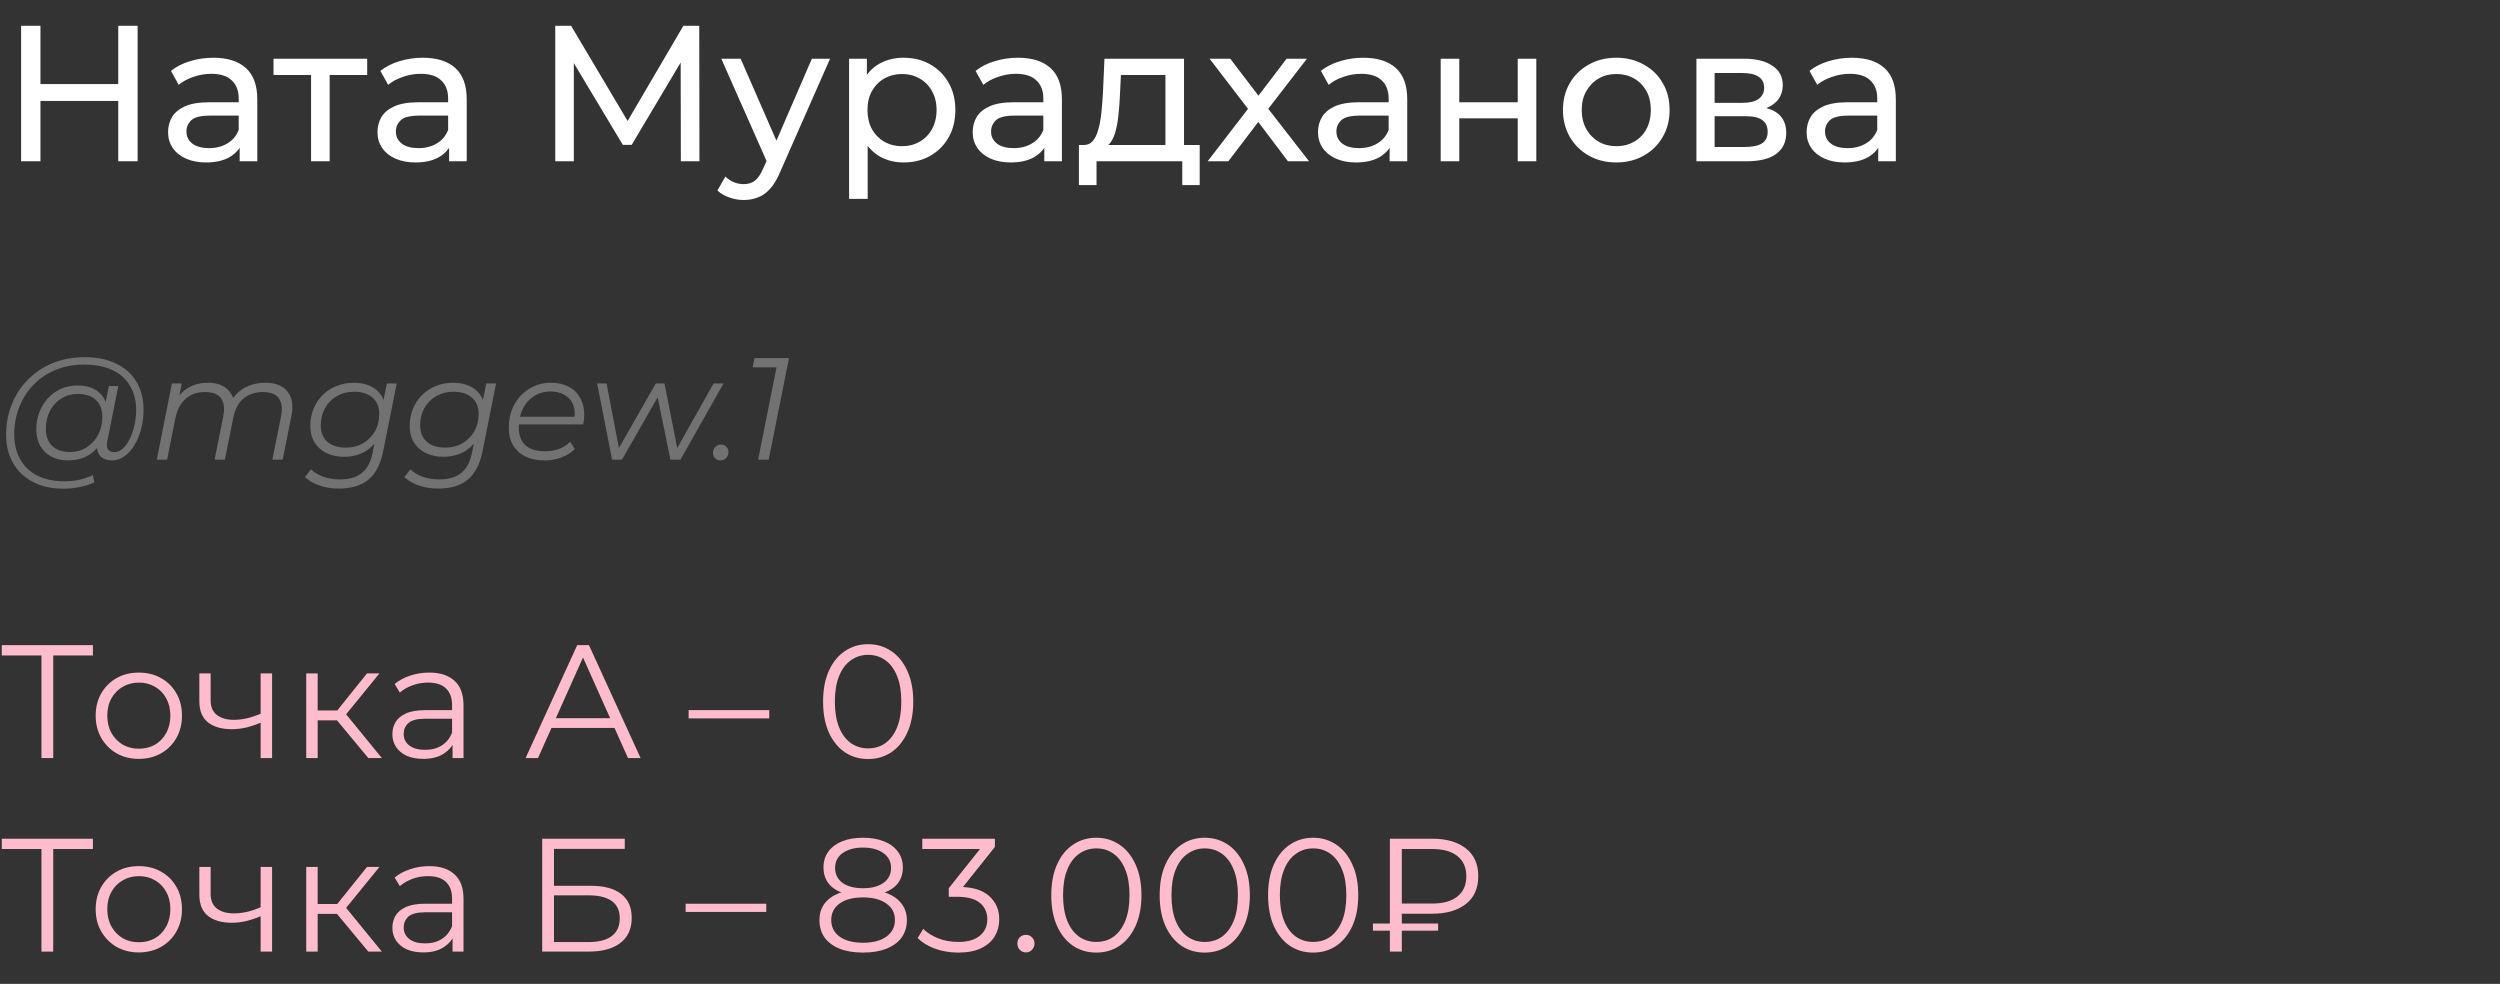 <?xml version="1.0" encoding="UTF-8"?> <svg xmlns="http://www.w3.org/2000/svg" width="310" height="122" viewBox="0 0 310 122" fill="none"><rect x="0" y="0" width="310" height="122" fill="#333333" stroke="none"/><path d="M14.664 3.2H17.064V20H14.664V3.2ZM5.016 20H2.616V3.2H5.016V20ZM14.88 12.512H4.776V10.424H14.88V12.512ZM29.72 20V17.312L29.599 16.808V12.224C29.599 11.248 29.311 10.496 28.735 9.968C28.175 9.424 27.328 9.152 26.192 9.152C25.439 9.152 24.703 9.28 23.983 9.536C23.264 9.776 22.655 10.104 22.16 10.52L21.2 8.792C21.855 8.264 22.64 7.864 23.552 7.592C24.48 7.304 25.448 7.16 26.456 7.16C28.2 7.16 29.544 7.584 30.488 8.432C31.431 9.28 31.904 10.576 31.904 12.32V20H29.72ZM25.544 20.144C24.599 20.144 23.767 19.984 23.047 19.664C22.343 19.344 21.799 18.904 21.416 18.344C21.032 17.768 20.84 17.12 20.84 16.4C20.84 15.712 21 15.088 21.32 14.528C21.655 13.968 22.192 13.52 22.927 13.184C23.68 12.848 24.688 12.68 25.951 12.68H29.983V14.336H26.047C24.895 14.336 24.119 14.528 23.72 14.912C23.32 15.296 23.119 15.76 23.119 16.304C23.119 16.928 23.367 17.432 23.863 17.816C24.36 18.184 25.047 18.368 25.927 18.368C26.791 18.368 27.544 18.176 28.183 17.792C28.84 17.408 29.311 16.848 29.599 16.112L30.055 17.696C29.752 18.448 29.215 19.048 28.448 19.496C27.68 19.928 26.712 20.144 25.544 20.144ZM38.572 20V8.696L39.148 9.296H33.916V7.28H45.532V9.296H40.324L40.876 8.696V20H38.572ZM55.688 20V17.312L55.568 16.808V12.224C55.568 11.248 55.28 10.496 54.704 9.968C54.144 9.424 53.296 9.152 52.16 9.152C51.408 9.152 50.672 9.28 49.952 9.536C49.232 9.776 48.624 10.104 48.128 10.52L47.168 8.792C47.824 8.264 48.608 7.864 49.52 7.592C50.448 7.304 51.416 7.16 52.424 7.16C54.168 7.16 55.512 7.584 56.456 8.432C57.4 9.28 57.872 10.576 57.872 12.32V20H55.688ZM51.512 20.144C50.568 20.144 49.736 19.984 49.016 19.664C48.312 19.344 47.768 18.904 47.384 18.344C47 17.768 46.808 17.12 46.808 16.4C46.808 15.712 46.968 15.088 47.288 14.528C47.624 13.968 48.16 13.52 48.896 13.184C49.648 12.848 50.656 12.68 51.92 12.68H55.952V14.336H52.016C50.864 14.336 50.088 14.528 49.688 14.912C49.288 15.296 49.088 15.76 49.088 16.304C49.088 16.928 49.336 17.432 49.832 17.816C50.328 18.184 51.016 18.368 51.896 18.368C52.76 18.368 53.512 18.176 54.152 17.792C54.808 17.408 55.28 16.848 55.568 16.112L56.024 17.696C55.72 18.448 55.184 19.048 54.416 19.496C53.648 19.928 52.68 20.144 51.512 20.144ZM68.85 20V3.2H70.818L78.354 15.896H77.298L84.738 3.2H86.706L86.73 20H84.426L84.402 6.824H84.954L78.33 17.96H77.226L70.554 6.824H71.154V20H68.85ZM92.224 24.8C91.616 24.8 91.024 24.696 90.448 24.488C89.872 24.296 89.376 24.008 88.96 23.624L89.944 21.896C90.264 22.2 90.616 22.432 91 22.592C91.384 22.752 91.792 22.832 92.224 22.832C92.784 22.832 93.248 22.688 93.616 22.4C93.984 22.112 94.328 21.6 94.648 20.864L95.44 19.112L95.68 18.824L100.672 7.28H102.928L96.76 21.272C96.392 22.168 95.976 22.872 95.512 23.384C95.064 23.896 94.568 24.256 94.024 24.464C93.48 24.688 92.88 24.8 92.224 24.8ZM95.248 20.408L89.44 7.28H91.84L96.784 18.608L95.248 20.408ZM112.031 20.144C110.975 20.144 110.007 19.904 109.127 19.424C108.263 18.928 107.567 18.2 107.039 17.24C106.527 16.28 106.271 15.08 106.271 13.64C106.271 12.2 106.519 11 107.015 10.04C107.527 9.08 108.215 8.36 109.079 7.88C109.959 7.4 110.943 7.16 112.031 7.16C113.279 7.16 114.383 7.432 115.343 7.976C116.303 8.52 117.063 9.28 117.623 10.256C118.183 11.216 118.463 12.344 118.463 13.64C118.463 14.936 118.183 16.072 117.623 17.048C117.063 18.024 116.303 18.784 115.343 19.328C114.383 19.872 113.279 20.144 112.031 20.144ZM105.287 24.656V7.28H107.495V10.712L107.351 13.664L107.591 16.616V24.656H105.287ZM111.839 18.128C112.655 18.128 113.383 17.944 114.023 17.576C114.679 17.208 115.191 16.688 115.559 16.016C115.943 15.328 116.135 14.536 116.135 13.64C116.135 12.728 115.943 11.944 115.559 11.288C115.191 10.616 114.679 10.096 114.023 9.728C113.383 9.36 112.655 9.176 111.839 9.176C111.039 9.176 110.311 9.36 109.655 9.728C109.015 10.096 108.503 10.616 108.119 11.288C107.751 11.944 107.567 12.728 107.567 13.64C107.567 14.536 107.751 15.328 108.119 16.016C108.503 16.688 109.015 17.208 109.655 17.576C110.311 17.944 111.039 18.128 111.839 18.128ZM129.493 20V17.312L129.373 16.808V12.224C129.373 11.248 129.085 10.496 128.509 9.968C127.949 9.424 127.101 9.152 125.965 9.152C125.213 9.152 124.477 9.28 123.757 9.536C123.037 9.776 122.429 10.104 121.933 10.52L120.973 8.792C121.629 8.264 122.413 7.864 123.325 7.592C124.253 7.304 125.221 7.16 126.229 7.16C127.973 7.16 129.317 7.584 130.261 8.432C131.205 9.28 131.677 10.576 131.677 12.32V20H129.493ZM125.317 20.144C124.373 20.144 123.541 19.984 122.821 19.664C122.117 19.344 121.573 18.904 121.189 18.344C120.805 17.768 120.613 17.12 120.613 16.4C120.613 15.712 120.773 15.088 121.093 14.528C121.429 13.968 121.965 13.52 122.701 13.184C123.453 12.848 124.461 12.68 125.725 12.68H129.757V14.336H125.821C124.669 14.336 123.893 14.528 123.493 14.912C123.093 15.296 122.893 15.76 122.893 16.304C122.893 16.928 123.141 17.432 123.637 17.816C124.133 18.184 124.821 18.368 125.701 18.368C126.565 18.368 127.317 18.176 127.957 17.792C128.613 17.408 129.085 16.848 129.373 16.112L129.829 17.696C129.525 18.448 128.989 19.048 128.221 19.496C127.453 19.928 126.485 20.144 125.317 20.144ZM144.514 18.92V9.296H138.994L138.874 11.744C138.842 12.544 138.786 13.32 138.706 14.072C138.642 14.808 138.53 15.488 138.37 16.112C138.226 16.736 138.01 17.248 137.722 17.648C137.434 18.048 137.05 18.296 136.57 18.392L134.29 17.984C134.786 18 135.186 17.84 135.49 17.504C135.794 17.152 136.026 16.672 136.186 16.064C136.362 15.456 136.49 14.768 136.57 14C136.65 13.216 136.714 12.408 136.762 11.576L136.954 7.28H146.818V18.92H144.514ZM133.786 22.952V17.984H148.762V22.952H146.602V20H135.97V22.952H133.786ZM149.747 20L155.219 12.896L155.195 14.072L149.987 7.28H152.555L156.539 12.512H155.555L159.539 7.28H162.059L156.779 14.12L156.803 12.896L162.323 20H159.707L155.507 14.432L156.443 14.576L152.315 20H149.747ZM172.313 20V17.312L172.193 16.808V12.224C172.193 11.248 171.905 10.496 171.329 9.968C170.769 9.424 169.921 9.152 168.785 9.152C168.033 9.152 167.297 9.28 166.577 9.536C165.857 9.776 165.249 10.104 164.753 10.52L163.793 8.792C164.449 8.264 165.233 7.864 166.145 7.592C167.073 7.304 168.041 7.16 169.049 7.16C170.793 7.16 172.137 7.584 173.081 8.432C174.025 9.28 174.497 10.576 174.497 12.32V20H172.313ZM168.137 20.144C167.193 20.144 166.361 19.984 165.641 19.664C164.937 19.344 164.393 18.904 164.009 18.344C163.625 17.768 163.433 17.12 163.433 16.4C163.433 15.712 163.593 15.088 163.913 14.528C164.249 13.968 164.785 13.52 165.521 13.184C166.273 12.848 167.281 12.68 168.545 12.68H172.577V14.336H168.641C167.489 14.336 166.713 14.528 166.313 14.912C165.913 15.296 165.713 15.76 165.713 16.304C165.713 16.928 165.961 17.432 166.457 17.816C166.953 18.184 167.641 18.368 168.521 18.368C169.385 18.368 170.137 18.176 170.777 17.792C171.433 17.408 171.905 16.848 172.193 16.112L172.649 17.696C172.345 18.448 171.809 19.048 171.041 19.496C170.273 19.928 169.305 20.144 168.137 20.144ZM178.646 20V7.28H180.95V12.68H188.198V7.28H190.502V20H188.198V14.672H180.95V20H178.646ZM200.43 20.144C199.15 20.144 198.014 19.864 197.022 19.304C196.03 18.744 195.246 17.976 194.67 17C194.094 16.008 193.806 14.888 193.806 13.64C193.806 12.376 194.094 11.256 194.67 10.28C195.246 9.304 196.03 8.544 197.022 8C198.014 7.44 199.15 7.16 200.43 7.16C201.694 7.16 202.822 7.44 203.814 8C204.822 8.544 205.606 9.304 206.166 10.28C206.742 11.24 207.03 12.36 207.03 13.64C207.03 14.904 206.742 16.024 206.166 17C205.606 17.976 204.822 18.744 203.814 19.304C202.822 19.864 201.694 20.144 200.43 20.144ZM200.43 18.128C201.246 18.128 201.974 17.944 202.614 17.576C203.27 17.208 203.782 16.688 204.15 16.016C204.518 15.328 204.702 14.536 204.702 13.64C204.702 12.728 204.518 11.944 204.15 11.288C203.782 10.616 203.27 10.096 202.614 9.728C201.974 9.36 201.246 9.176 200.43 9.176C199.614 9.176 198.886 9.36 198.246 9.728C197.606 10.096 197.094 10.616 196.71 11.288C196.326 11.944 196.134 12.728 196.134 13.64C196.134 14.536 196.326 15.328 196.71 16.016C197.094 16.688 197.606 17.208 198.246 17.576C198.886 17.944 199.614 18.128 200.43 18.128ZM210.357 20V7.28H216.261C217.749 7.28 218.917 7.568 219.765 8.144C220.629 8.704 221.061 9.504 221.061 10.544C221.061 11.584 220.653 12.392 219.837 12.968C219.037 13.528 217.973 13.808 216.645 13.808L217.005 13.184C218.525 13.184 219.653 13.464 220.389 14.024C221.125 14.584 221.493 15.408 221.493 16.496C221.493 17.6 221.077 18.464 220.245 19.088C219.429 19.696 218.173 20 216.477 20H210.357ZM212.613 18.224H216.309C217.269 18.224 217.989 18.08 218.469 17.792C218.949 17.488 219.189 17.008 219.189 16.352C219.189 15.68 218.965 15.192 218.517 14.888C218.085 14.568 217.397 14.408 216.453 14.408H212.613V18.224ZM212.613 12.752H216.069C216.949 12.752 217.613 12.592 218.061 12.272C218.525 11.936 218.757 11.472 218.757 10.88C218.757 10.272 218.525 9.816 218.061 9.512C217.613 9.208 216.949 9.056 216.069 9.056H212.613V12.752ZM232.899 20V17.312L232.779 16.808V12.224C232.779 11.248 232.491 10.496 231.915 9.968C231.355 9.424 230.507 9.152 229.371 9.152C228.619 9.152 227.883 9.28 227.163 9.536C226.443 9.776 225.835 10.104 225.339 10.52L224.379 8.792C225.035 8.264 225.819 7.864 226.731 7.592C227.659 7.304 228.627 7.16 229.635 7.16C231.379 7.16 232.723 7.584 233.667 8.432C234.611 9.28 235.083 10.576 235.083 12.32V20H232.899ZM228.723 20.144C227.779 20.144 226.947 19.984 226.227 19.664C225.523 19.344 224.979 18.904 224.595 18.344C224.211 17.768 224.019 17.12 224.019 16.4C224.019 15.712 224.179 15.088 224.499 14.528C224.835 13.968 225.371 13.52 226.107 13.184C226.859 12.848 227.867 12.68 229.131 12.68H233.163V14.336H229.227C228.075 14.336 227.299 14.528 226.899 14.912C226.499 15.296 226.299 15.76 226.299 16.304C226.299 16.928 226.547 17.432 227.043 17.816C227.539 18.184 228.227 18.368 229.107 18.368C229.971 18.368 230.723 18.176 231.363 17.792C232.019 17.408 232.491 16.848 232.779 16.112L233.235 17.696C232.931 18.448 232.395 19.048 231.627 19.496C230.859 19.928 229.891 20.144 228.723 20.144Z" fill="white"></path><path d="M7.902 60.6C6.414 60.6 5.136 60.318 4.068 59.754C3 59.19 2.178 58.404 1.602 57.396C1.038 56.388 0.756 55.224 0.756 53.904C0.756 52.596 0.984 51.36 1.44 50.196C1.896 49.032 2.55 48.012 3.402 47.136C4.254 46.248 5.28 45.552 6.48 45.048C7.68 44.544 9.024 44.292 10.512 44.292C12.072 44.292 13.392 44.568 14.472 45.12C15.564 45.66 16.392 46.422 16.956 47.406C17.52 48.378 17.802 49.518 17.802 50.826C17.802 51.654 17.7 52.446 17.496 53.202C17.304 53.946 17.028 54.612 16.668 55.2C16.32 55.776 15.906 56.238 15.426 56.586C14.958 56.922 14.448 57.09 13.896 57.09C13.236 57.09 12.738 56.898 12.402 56.514C12.066 56.13 11.97 55.614 12.114 54.966L12.384 53.67L12.816 52.518L12.942 50.628L13.5 47.874H14.67L13.302 54.714C13.206 55.194 13.242 55.542 13.41 55.758C13.578 55.962 13.836 56.064 14.184 56.064C14.568 56.064 14.922 55.914 15.246 55.614C15.57 55.314 15.852 54.912 16.092 54.408C16.344 53.904 16.536 53.346 16.668 52.734C16.812 52.122 16.884 51.492 16.884 50.844C16.884 49.716 16.638 48.732 16.146 47.892C15.666 47.04 14.946 46.38 13.986 45.912C13.026 45.444 11.832 45.21 10.404 45.21C9.096 45.21 7.908 45.438 6.84 45.894C5.784 46.338 4.878 46.956 4.122 47.748C3.366 48.54 2.784 49.464 2.376 50.52C1.968 51.564 1.764 52.674 1.764 53.85C1.764 55.002 1.998 56.016 2.466 56.892C2.946 57.768 3.648 58.452 4.572 58.944C5.508 59.436 6.648 59.682 7.992 59.682C8.64 59.682 9.264 59.616 9.864 59.484C10.464 59.352 11.01 59.16 11.502 58.908L11.7 59.808C11.184 60.06 10.59 60.252 9.918 60.384C9.258 60.528 8.586 60.6 7.902 60.6ZM8.424 57.09C7.656 57.09 6.972 56.934 6.372 56.622C5.784 56.31 5.322 55.866 4.986 55.29C4.662 54.714 4.5 54.036 4.5 53.256C4.5 52.488 4.626 51.774 4.878 51.114C5.13 50.454 5.484 49.878 5.94 49.386C6.396 48.882 6.936 48.492 7.56 48.216C8.184 47.94 8.874 47.802 9.63 47.802C10.842 47.802 11.772 48.132 12.42 48.792C13.068 49.44 13.398 50.364 13.41 51.564C13.422 52.584 13.23 53.514 12.834 54.354C12.438 55.182 11.868 55.848 11.124 56.352C10.38 56.844 9.48 57.09 8.424 57.09ZM8.676 56.046C9.456 56.046 10.146 55.854 10.746 55.47C11.346 55.086 11.82 54.57 12.168 53.922C12.516 53.262 12.69 52.518 12.69 51.69C12.69 50.778 12.42 50.076 11.88 49.584C11.34 49.092 10.596 48.846 9.648 48.846C8.892 48.846 8.214 49.032 7.614 49.404C7.014 49.776 6.54 50.292 6.192 50.952C5.856 51.6 5.688 52.344 5.688 53.184C5.688 54.096 5.952 54.804 6.48 55.308C7.008 55.8 7.74 56.046 8.676 56.046ZM32.908 47.46C33.76 47.46 34.45 47.628 34.978 47.964C35.518 48.288 35.89 48.762 36.094 49.386C36.298 50.01 36.31 50.754 36.13 51.618L35.05 57H33.772L34.852 51.6C35.044 50.664 34.954 49.932 34.582 49.404C34.222 48.876 33.562 48.612 32.602 48.612C31.654 48.612 30.856 48.876 30.208 49.404C29.572 49.932 29.146 50.724 28.93 51.78L27.886 57H26.608L27.688 51.6C27.88 50.664 27.79 49.932 27.418 49.404C27.046 48.876 26.386 48.612 25.438 48.612C24.466 48.612 23.662 48.888 23.026 49.44C22.39 49.992 21.958 50.82 21.73 51.924L20.722 57H19.444L21.316 47.55H22.54L22 50.268L21.73 49.8C22.186 48.984 22.762 48.39 23.458 48.018C24.154 47.646 24.94 47.46 25.816 47.46C26.476 47.46 27.04 47.574 27.508 47.802C27.988 48.018 28.36 48.342 28.624 48.774C28.9 49.194 29.05 49.698 29.074 50.286L28.408 50.142C28.876 49.242 29.494 48.57 30.262 48.126C31.042 47.682 31.924 47.46 32.908 47.46ZM42.026 60.582C41.15 60.582 40.352 60.456 39.632 60.204C38.911 59.964 38.306 59.616 37.813 59.16L38.569 58.188C38.953 58.572 39.452 58.878 40.063 59.106C40.688 59.334 41.371 59.448 42.115 59.448C43.316 59.448 44.245 59.172 44.906 58.62C45.566 58.068 46.004 57.216 46.219 56.064L46.724 53.58L47.209 52.032L47.407 50.412L47.965 47.55H49.19L47.533 55.848C47.209 57.516 46.597 58.722 45.697 59.466C44.797 60.21 43.574 60.582 42.026 60.582ZM42.656 56.64C41.828 56.64 41.096 56.484 40.459 56.172C39.836 55.86 39.349 55.422 39.002 54.858C38.654 54.282 38.48 53.604 38.48 52.824C38.48 52.056 38.611 51.348 38.876 50.7C39.139 50.052 39.511 49.488 39.992 49.008C40.471 48.516 41.041 48.138 41.702 47.874C42.361 47.598 43.087 47.46 43.88 47.46C44.636 47.46 45.307 47.592 45.895 47.856C46.483 48.12 46.946 48.516 47.282 49.044C47.63 49.572 47.803 50.244 47.803 51.06C47.816 52.092 47.611 53.034 47.191 53.886C46.772 54.726 46.178 55.398 45.41 55.902C44.642 56.394 43.724 56.64 42.656 56.64ZM42.907 55.506C43.7 55.506 44.401 55.326 45.014 54.966C45.638 54.606 46.13 54.114 46.489 53.49C46.849 52.854 47.029 52.134 47.029 51.33C47.029 50.466 46.754 49.794 46.202 49.314C45.65 48.822 44.882 48.576 43.898 48.576C43.105 48.576 42.398 48.756 41.773 49.116C41.15 49.476 40.657 49.974 40.297 50.61C39.95 51.234 39.776 51.948 39.776 52.752C39.776 53.616 40.051 54.294 40.603 54.786C41.156 55.266 41.923 55.506 42.907 55.506ZM54.348 60.582C53.472 60.582 52.674 60.456 51.954 60.204C51.234 59.964 50.628 59.616 50.136 59.16L50.892 58.188C51.276 58.572 51.774 58.878 52.386 59.106C53.01 59.334 53.694 59.448 54.438 59.448C55.638 59.448 56.568 59.172 57.228 58.62C57.888 58.068 58.326 57.216 58.542 56.064L59.046 53.58L59.532 52.032L59.73 50.412L60.288 47.55H61.512L59.856 55.848C59.532 57.516 58.92 58.722 58.02 59.466C57.12 60.21 55.896 60.582 54.348 60.582ZM54.978 56.64C54.15 56.64 53.418 56.484 52.782 56.172C52.158 55.86 51.672 55.422 51.324 54.858C50.976 54.282 50.802 53.604 50.802 52.824C50.802 52.056 50.934 51.348 51.198 50.7C51.462 50.052 51.834 49.488 52.314 49.008C52.794 48.516 53.364 48.138 54.024 47.874C54.684 47.598 55.41 47.46 56.202 47.46C56.958 47.46 57.63 47.592 58.218 47.856C58.806 48.12 59.268 48.516 59.604 49.044C59.952 49.572 60.126 50.244 60.126 51.06C60.138 52.092 59.934 53.034 59.514 53.886C59.094 54.726 58.5 55.398 57.732 55.902C56.964 56.394 56.046 56.64 54.978 56.64ZM55.23 55.506C56.022 55.506 56.724 55.326 57.336 54.966C57.96 54.606 58.452 54.114 58.812 53.49C59.172 52.854 59.352 52.134 59.352 51.33C59.352 50.466 59.076 49.794 58.524 49.314C57.972 48.822 57.204 48.576 56.22 48.576C55.428 48.576 54.72 48.756 54.096 49.116C53.472 49.476 52.98 49.974 52.62 50.61C52.272 51.234 52.098 51.948 52.098 52.752C52.098 53.616 52.374 54.294 52.926 54.786C53.478 55.266 54.246 55.506 55.23 55.506ZM67.498 57.09C66.598 57.09 65.812 56.928 65.14 56.604C64.48 56.268 63.97 55.8 63.61 55.2C63.262 54.6 63.088 53.886 63.088 53.058C63.088 51.978 63.316 51.018 63.772 50.178C64.228 49.338 64.852 48.678 65.644 48.198C66.436 47.706 67.33 47.46 68.326 47.46C69.166 47.46 69.892 47.622 70.504 47.946C71.116 48.258 71.59 48.714 71.926 49.314C72.274 49.914 72.448 50.634 72.448 51.474C72.448 51.666 72.436 51.864 72.412 52.068C72.388 52.26 72.358 52.446 72.322 52.626H64.024L64.186 51.672H71.728L71.206 52.032C71.326 51.276 71.272 50.64 71.044 50.124C70.816 49.608 70.462 49.218 69.982 48.954C69.514 48.678 68.95 48.54 68.29 48.54C67.522 48.54 66.838 48.732 66.238 49.116C65.638 49.488 65.17 50.01 64.834 50.682C64.498 51.342 64.33 52.116 64.33 53.004C64.33 53.952 64.6 54.684 65.14 55.2C65.692 55.704 66.514 55.956 67.606 55.956C68.242 55.956 68.83 55.854 69.37 55.65C69.91 55.434 70.354 55.14 70.702 54.768L71.278 55.686C70.834 56.13 70.276 56.478 69.604 56.73C68.944 56.97 68.242 57.09 67.498 57.09ZM75.9 57L74.046 47.55H75.216L76.889 56.316H76.314L81.317 47.55H82.397L84.126 56.316H83.549L88.481 47.55H89.724L84.377 57H83.135L81.444 48.756H81.84L77.124 57H75.9ZM89.341 57.09C89.077 57.09 88.855 57 88.675 56.82C88.495 56.64 88.405 56.418 88.405 56.154C88.405 55.854 88.507 55.608 88.711 55.416C88.915 55.224 89.149 55.128 89.413 55.128C89.677 55.128 89.893 55.218 90.061 55.398C90.241 55.566 90.331 55.788 90.331 56.064C90.331 56.268 90.283 56.448 90.187 56.604C90.103 56.748 89.983 56.868 89.827 56.964C89.671 57.048 89.509 57.09 89.341 57.09ZM94.006 57L96.4 44.994L96.868 45.552H93.322L93.556 44.4H97.84L95.32 57H94.006Z" fill="#727272"></path><path d="M5.14 94V80.88L5.54 81.28H0.22V80H11.52V81.28H6.22L6.6 80.88V94H5.14ZM17.204 94.1C16.191 94.1 15.277 93.873 14.464 93.42C13.664 92.953 13.031 92.32 12.564 91.52C12.097 90.707 11.864 89.78 11.864 88.74C11.864 87.687 12.097 86.76 12.564 85.96C13.031 85.16 13.664 84.533 14.464 84.08C15.264 83.627 16.177 83.4 17.204 83.4C18.244 83.4 19.164 83.627 19.964 84.08C20.777 84.533 21.411 85.16 21.864 85.96C22.331 86.76 22.564 87.687 22.564 88.74C22.564 89.78 22.331 90.707 21.864 91.52C21.411 92.32 20.777 92.953 19.964 93.42C19.151 93.873 18.231 94.1 17.204 94.1ZM17.204 92.84C17.964 92.84 18.637 92.673 19.224 92.34C19.811 91.993 20.271 91.513 20.604 90.9C20.951 90.273 21.124 89.553 21.124 88.74C21.124 87.913 20.951 87.193 20.604 86.58C20.271 85.967 19.811 85.493 19.224 85.16C18.637 84.813 17.971 84.64 17.224 84.64C16.477 84.64 15.811 84.813 15.224 85.16C14.637 85.493 14.171 85.967 13.824 86.58C13.477 87.193 13.304 87.913 13.304 88.74C13.304 89.553 13.477 90.273 13.824 90.9C14.171 91.513 14.637 91.993 15.224 92.34C15.811 92.673 16.471 92.84 17.204 92.84ZM32.439 89.56C31.826 89.827 31.206 90.04 30.579 90.2C29.966 90.347 29.352 90.42 28.739 90.42C27.499 90.42 26.519 90.14 25.799 89.58C25.079 89.007 24.719 88.127 24.719 86.94V83.5H26.119V86.86C26.119 87.66 26.379 88.26 26.899 88.66C27.419 89.06 28.119 89.26 28.999 89.26C29.532 89.26 30.092 89.193 30.679 89.06C31.266 88.913 31.859 88.707 32.459 88.44L32.439 89.56ZM32.319 94V83.5H33.739V94H32.319ZM45.672 94L41.352 88.8L42.532 88.1L47.352 94H45.672ZM37.972 94V83.5H39.392V94H37.972ZM38.952 89.32V88.1H42.332V89.32H38.952ZM42.652 88.9L41.332 88.7L45.512 83.5H47.052L42.652 88.9ZM56.117 94V91.68L56.057 91.3V87.42C56.057 86.527 55.804 85.84 55.297 85.36C54.804 84.88 54.064 84.64 53.077 84.64C52.397 84.64 51.751 84.753 51.137 84.98C50.524 85.207 50.004 85.507 49.577 85.88L48.937 84.82C49.471 84.367 50.111 84.02 50.857 83.78C51.604 83.527 52.391 83.4 53.217 83.4C54.577 83.4 55.624 83.74 56.357 84.42C57.104 85.087 57.477 86.107 57.477 87.48V94H56.117ZM52.497 94.1C51.711 94.1 51.024 93.973 50.437 93.72C49.864 93.453 49.424 93.093 49.117 92.64C48.811 92.173 48.657 91.64 48.657 91.04C48.657 90.493 48.784 90 49.037 89.56C49.304 89.107 49.731 88.747 50.317 88.48C50.917 88.2 51.717 88.06 52.717 88.06H56.337V89.12H52.757C51.744 89.12 51.037 89.3 50.637 89.66C50.251 90.02 50.057 90.467 50.057 91C50.057 91.6 50.291 92.08 50.757 92.44C51.224 92.8 51.877 92.98 52.717 92.98C53.517 92.98 54.204 92.8 54.777 92.44C55.364 92.067 55.791 91.533 56.057 90.84L56.377 91.82C56.111 92.513 55.644 93.067 54.977 93.48C54.324 93.893 53.497 94.1 52.497 94.1ZM65.172 94L71.572 80H73.032L79.432 94H77.872L71.992 80.86H72.592L66.712 94H65.172ZM67.692 90.26L68.132 89.06H76.272L76.712 90.26H67.692ZM85.389 89.08V88.06H95.389V89.08H85.389ZM107.643 94.12C106.563 94.12 105.603 93.84 104.763 93.28C103.923 92.707 103.263 91.893 102.783 90.84C102.303 89.773 102.063 88.493 102.063 87C102.063 85.507 102.303 84.233 102.783 83.18C103.263 82.113 103.923 81.3 104.763 80.74C105.603 80.167 106.563 79.88 107.643 79.88C108.723 79.88 109.683 80.167 110.523 80.74C111.363 81.3 112.023 82.113 112.503 83.18C112.997 84.233 113.243 85.507 113.243 87C113.243 88.493 112.997 89.773 112.503 90.84C112.023 91.893 111.363 92.707 110.523 93.28C109.683 93.84 108.723 94.12 107.643 94.12ZM107.643 92.8C108.47 92.8 109.19 92.58 109.803 92.14C110.417 91.687 110.897 91.033 111.243 90.18C111.59 89.313 111.763 88.253 111.763 87C111.763 85.747 111.59 84.693 111.243 83.84C110.897 82.973 110.417 82.32 109.803 81.88C109.19 81.427 108.47 81.2 107.643 81.2C106.843 81.2 106.13 81.427 105.503 81.88C104.877 82.32 104.39 82.973 104.043 83.84C103.697 84.693 103.523 85.747 103.523 87C103.523 88.253 103.697 89.313 104.043 90.18C104.39 91.033 104.877 91.687 105.503 92.14C106.13 92.58 106.843 92.8 107.643 92.8ZM5.14 118V104.88L5.54 105.28H0.22V104H11.52V105.28H6.22L6.6 104.88V118H5.14ZM17.204 118.1C16.191 118.1 15.277 117.873 14.464 117.42C13.664 116.953 13.031 116.32 12.564 115.52C12.097 114.707 11.864 113.78 11.864 112.74C11.864 111.687 12.097 110.76 12.564 109.96C13.031 109.16 13.664 108.533 14.464 108.08C15.264 107.627 16.177 107.4 17.204 107.4C18.244 107.4 19.164 107.627 19.964 108.08C20.777 108.533 21.411 109.16 21.864 109.96C22.331 110.76 22.564 111.687 22.564 112.74C22.564 113.78 22.331 114.707 21.864 115.52C21.411 116.32 20.777 116.953 19.964 117.42C19.151 117.873 18.231 118.1 17.204 118.1ZM17.204 116.84C17.964 116.84 18.637 116.673 19.224 116.34C19.811 115.993 20.271 115.513 20.604 114.9C20.951 114.273 21.124 113.553 21.124 112.74C21.124 111.913 20.951 111.193 20.604 110.58C20.271 109.967 19.811 109.493 19.224 109.16C18.637 108.813 17.971 108.64 17.224 108.64C16.477 108.64 15.811 108.813 15.224 109.16C14.637 109.493 14.171 109.967 13.824 110.58C13.477 111.193 13.304 111.913 13.304 112.74C13.304 113.553 13.477 114.273 13.824 114.9C14.171 115.513 14.637 115.993 15.224 116.34C15.811 116.673 16.471 116.84 17.204 116.84ZM32.439 113.56C31.826 113.827 31.206 114.04 30.579 114.2C29.966 114.347 29.352 114.42 28.739 114.42C27.499 114.42 26.519 114.14 25.799 113.58C25.079 113.007 24.719 112.127 24.719 110.94V107.5H26.119V110.86C26.119 111.66 26.379 112.26 26.899 112.66C27.419 113.06 28.119 113.26 28.999 113.26C29.532 113.26 30.092 113.193 30.679 113.06C31.266 112.913 31.859 112.707 32.459 112.44L32.439 113.56ZM32.319 118V107.5H33.739V118H32.319ZM45.672 118L41.352 112.8L42.532 112.1L47.352 118H45.672ZM37.972 118V107.5H39.392V118H37.972ZM38.952 113.32V112.1H42.332V113.32H38.952ZM42.652 112.9L41.332 112.7L45.512 107.5H47.052L42.652 112.9ZM56.117 118V115.68L56.057 115.3V111.42C56.057 110.527 55.804 109.84 55.297 109.36C54.804 108.88 54.064 108.64 53.077 108.64C52.397 108.64 51.751 108.753 51.137 108.98C50.524 109.207 50.004 109.507 49.577 109.88L48.937 108.82C49.471 108.367 50.111 108.02 50.857 107.78C51.604 107.527 52.391 107.4 53.217 107.4C54.577 107.4 55.624 107.74 56.357 108.42C57.104 109.087 57.477 110.107 57.477 111.48V118H56.117ZM52.497 118.1C51.711 118.1 51.024 117.973 50.437 117.72C49.864 117.453 49.424 117.093 49.117 116.64C48.811 116.173 48.657 115.64 48.657 115.04C48.657 114.493 48.784 114 49.037 113.56C49.304 113.107 49.731 112.747 50.317 112.48C50.917 112.2 51.717 112.06 52.717 112.06H56.337V113.12H52.757C51.744 113.12 51.037 113.3 50.637 113.66C50.251 114.02 50.057 114.467 50.057 115C50.057 115.6 50.291 116.08 50.757 116.44C51.224 116.8 51.877 116.98 52.717 116.98C53.517 116.98 54.204 116.8 54.777 116.44C55.364 116.067 55.791 115.533 56.057 114.84L56.377 115.82C56.111 116.513 55.644 117.067 54.977 117.48C54.324 117.893 53.497 118.1 52.497 118.1ZM67.232 118V104H77.472V105.26H68.692V109.84H73.272C74.925 109.84 76.178 110.18 77.032 110.86C77.898 111.527 78.332 112.513 78.332 113.82C78.332 115.167 77.865 116.2 76.932 116.92C76.012 117.64 74.685 118 72.952 118H67.232ZM68.692 116.82H72.932C74.225 116.82 75.198 116.573 75.852 116.08C76.519 115.573 76.852 114.84 76.852 113.88C76.852 111.973 75.545 111.02 72.932 111.02H68.692V116.82ZM85.018 113.08V112.06H95.018V113.08H85.018ZM107.012 118.12C105.892 118.12 104.926 117.96 104.112 117.64C103.312 117.32 102.692 116.86 102.252 116.26C101.826 115.647 101.612 114.927 101.612 114.1C101.612 113.3 101.819 112.62 102.232 112.06C102.659 111.487 103.272 111.047 104.072 110.74C104.886 110.433 105.866 110.28 107.012 110.28C108.146 110.28 109.119 110.433 109.932 110.74C110.746 111.047 111.366 111.487 111.792 112.06C112.232 112.62 112.452 113.3 112.452 114.1C112.452 114.927 112.232 115.647 111.792 116.26C111.352 116.86 110.726 117.32 109.912 117.64C109.099 117.96 108.132 118.12 107.012 118.12ZM107.012 116.9C108.252 116.9 109.219 116.647 109.912 116.14C110.619 115.633 110.972 114.947 110.972 114.08C110.972 113.213 110.619 112.533 109.912 112.04C109.219 111.533 108.252 111.28 107.012 111.28C105.772 111.28 104.806 111.533 104.112 112.04C103.419 112.533 103.072 113.213 103.072 114.08C103.072 114.947 103.419 115.633 104.112 116.14C104.806 116.647 105.772 116.9 107.012 116.9ZM107.012 111.1C105.972 111.1 105.086 110.96 104.352 110.68C103.632 110.4 103.079 110 102.692 109.48C102.306 108.947 102.112 108.313 102.112 107.58C102.112 106.807 102.312 106.147 102.712 105.6C103.126 105.04 103.699 104.613 104.432 104.32C105.166 104.027 106.026 103.88 107.012 103.88C107.999 103.88 108.859 104.027 109.592 104.32C110.339 104.613 110.919 105.04 111.332 105.6C111.746 106.147 111.952 106.807 111.952 107.58C111.952 108.313 111.759 108.947 111.372 109.48C110.986 110 110.419 110.4 109.672 110.68C108.939 110.96 108.052 111.1 107.012 111.1ZM107.012 110.14C108.106 110.14 108.959 109.913 109.572 109.46C110.186 109.007 110.492 108.4 110.492 107.64C110.492 106.84 110.172 106.22 109.532 105.78C108.906 105.327 108.066 105.1 107.012 105.1C105.959 105.1 105.119 105.327 104.492 105.78C103.866 106.22 103.552 106.833 103.552 107.62C103.552 108.393 103.852 109.007 104.452 109.46C105.066 109.913 105.919 110.14 107.012 110.14ZM118.826 118.12C117.813 118.12 116.853 117.96 115.946 117.64C115.053 117.307 114.333 116.867 113.786 116.32L114.486 115.18C114.94 115.647 115.546 116.033 116.306 116.34C117.08 116.647 117.92 116.8 118.826 116.8C119.986 116.8 120.873 116.547 121.486 116.04C122.113 115.533 122.426 114.853 122.426 114C122.426 113.147 122.12 112.467 121.506 111.96C120.906 111.453 119.953 111.2 118.646 111.2H117.646V110.14L121.966 104.72L122.166 105.28H114.366V104H123.366V105.02L119.046 110.44L118.346 109.98H118.886C120.566 109.98 121.82 110.353 122.646 111.1C123.486 111.847 123.906 112.807 123.906 113.98C123.906 114.767 123.72 115.473 123.346 116.1C122.973 116.727 122.406 117.22 121.646 117.58C120.9 117.94 119.96 118.12 118.826 118.12ZM127.215 118.1C126.922 118.1 126.669 117.993 126.455 117.78C126.255 117.567 126.155 117.307 126.155 117C126.155 116.68 126.255 116.42 126.455 116.22C126.669 116.02 126.922 115.92 127.215 115.92C127.509 115.92 127.755 116.02 127.955 116.22C128.169 116.42 128.275 116.68 128.275 117C128.275 117.307 128.169 117.567 127.955 117.78C127.755 117.993 127.509 118.1 127.215 118.1ZM135.939 118.12C134.859 118.12 133.899 117.84 133.059 117.28C132.219 116.707 131.559 115.893 131.079 114.84C130.599 113.773 130.359 112.493 130.359 111C130.359 109.507 130.599 108.233 131.079 107.18C131.559 106.113 132.219 105.3 133.059 104.74C133.899 104.167 134.859 103.88 135.939 103.88C137.019 103.88 137.979 104.167 138.819 104.74C139.659 105.3 140.319 106.113 140.799 107.18C141.292 108.233 141.539 109.507 141.539 111C141.539 112.493 141.292 113.773 140.799 114.84C140.319 115.893 139.659 116.707 138.819 117.28C137.979 117.84 137.019 118.12 135.939 118.12ZM135.939 116.8C136.765 116.8 137.485 116.58 138.099 116.14C138.712 115.687 139.192 115.033 139.539 114.18C139.885 113.313 140.059 112.253 140.059 111C140.059 109.747 139.885 108.693 139.539 107.84C139.192 106.973 138.712 106.32 138.099 105.88C137.485 105.427 136.765 105.2 135.939 105.2C135.139 105.2 134.425 105.427 133.799 105.88C133.172 106.32 132.685 106.973 132.339 107.84C131.992 108.693 131.819 109.747 131.819 111C131.819 112.253 131.992 113.313 132.339 114.18C132.685 115.033 133.172 115.687 133.799 116.14C134.425 116.58 135.139 116.8 135.939 116.8ZM149.381 118.12C148.301 118.12 147.341 117.84 146.501 117.28C145.661 116.707 145.001 115.893 144.521 114.84C144.041 113.773 143.801 112.493 143.801 111C143.801 109.507 144.041 108.233 144.521 107.18C145.001 106.113 145.661 105.3 146.501 104.74C147.341 104.167 148.301 103.88 149.381 103.88C150.461 103.88 151.421 104.167 152.261 104.74C153.101 105.3 153.761 106.113 154.241 107.18C154.734 108.233 154.981 109.507 154.981 111C154.981 112.493 154.734 113.773 154.241 114.84C153.761 115.893 153.101 116.707 152.261 117.28C151.421 117.84 150.461 118.12 149.381 118.12ZM149.381 116.8C150.208 116.8 150.928 116.58 151.541 116.14C152.154 115.687 152.634 115.033 152.981 114.18C153.328 113.313 153.501 112.253 153.501 111C153.501 109.747 153.328 108.693 152.981 107.84C152.634 106.973 152.154 106.32 151.541 105.88C150.928 105.427 150.208 105.2 149.381 105.2C148.581 105.2 147.868 105.427 147.241 105.88C146.614 106.32 146.128 106.973 145.781 107.84C145.434 108.693 145.261 109.747 145.261 111C145.261 112.253 145.434 113.313 145.781 114.18C146.128 115.033 146.614 115.687 147.241 116.14C147.868 116.58 148.581 116.8 149.381 116.8ZM162.823 118.12C161.743 118.12 160.783 117.84 159.943 117.28C159.103 116.707 158.443 115.893 157.963 114.84C157.483 113.773 157.243 112.493 157.243 111C157.243 109.507 157.483 108.233 157.963 107.18C158.443 106.113 159.103 105.3 159.943 104.74C160.783 104.167 161.743 103.88 162.823 103.88C163.903 103.88 164.863 104.167 165.703 104.74C166.543 105.3 167.203 106.113 167.683 107.18C168.176 108.233 168.423 109.507 168.423 111C168.423 112.493 168.176 113.773 167.683 114.84C167.203 115.893 166.543 116.707 165.703 117.28C164.863 117.84 163.903 118.12 162.823 118.12ZM162.823 116.8C163.65 116.8 164.37 116.58 164.983 116.14C165.596 115.687 166.076 115.033 166.423 114.18C166.77 113.313 166.943 112.253 166.943 111C166.943 109.747 166.77 108.693 166.423 107.84C166.076 106.973 165.596 106.32 164.983 105.88C164.37 105.427 163.65 105.2 162.823 105.2C162.023 105.2 161.31 105.427 160.683 105.88C160.056 106.32 159.57 106.973 159.223 107.84C158.876 108.693 158.703 109.747 158.703 111C158.703 112.253 158.876 113.313 159.223 114.18C159.57 115.033 160.056 115.687 160.683 116.14C161.31 116.58 162.023 116.8 162.823 116.8ZM172.345 118V104H177.585C179.359 104 180.752 104.4 181.765 105.2C182.792 106 183.305 107.147 183.305 108.64C183.305 110.147 182.792 111.3 181.765 112.1C180.752 112.9 179.359 113.3 177.585 113.3H173.165L173.825 112.6V118H172.345ZM173.825 112.72L173.165 112.04H177.605C178.965 112.04 180.005 111.747 180.725 111.16C181.459 110.573 181.825 109.74 181.825 108.66C181.825 107.58 181.459 106.747 180.725 106.16C180.005 105.573 178.965 105.28 177.605 105.28H173.165L173.825 104.58V112.72ZM170.245 115.4V114.52H178.325V115.4H170.245Z" fill="#FFBCCD"></path></svg> 